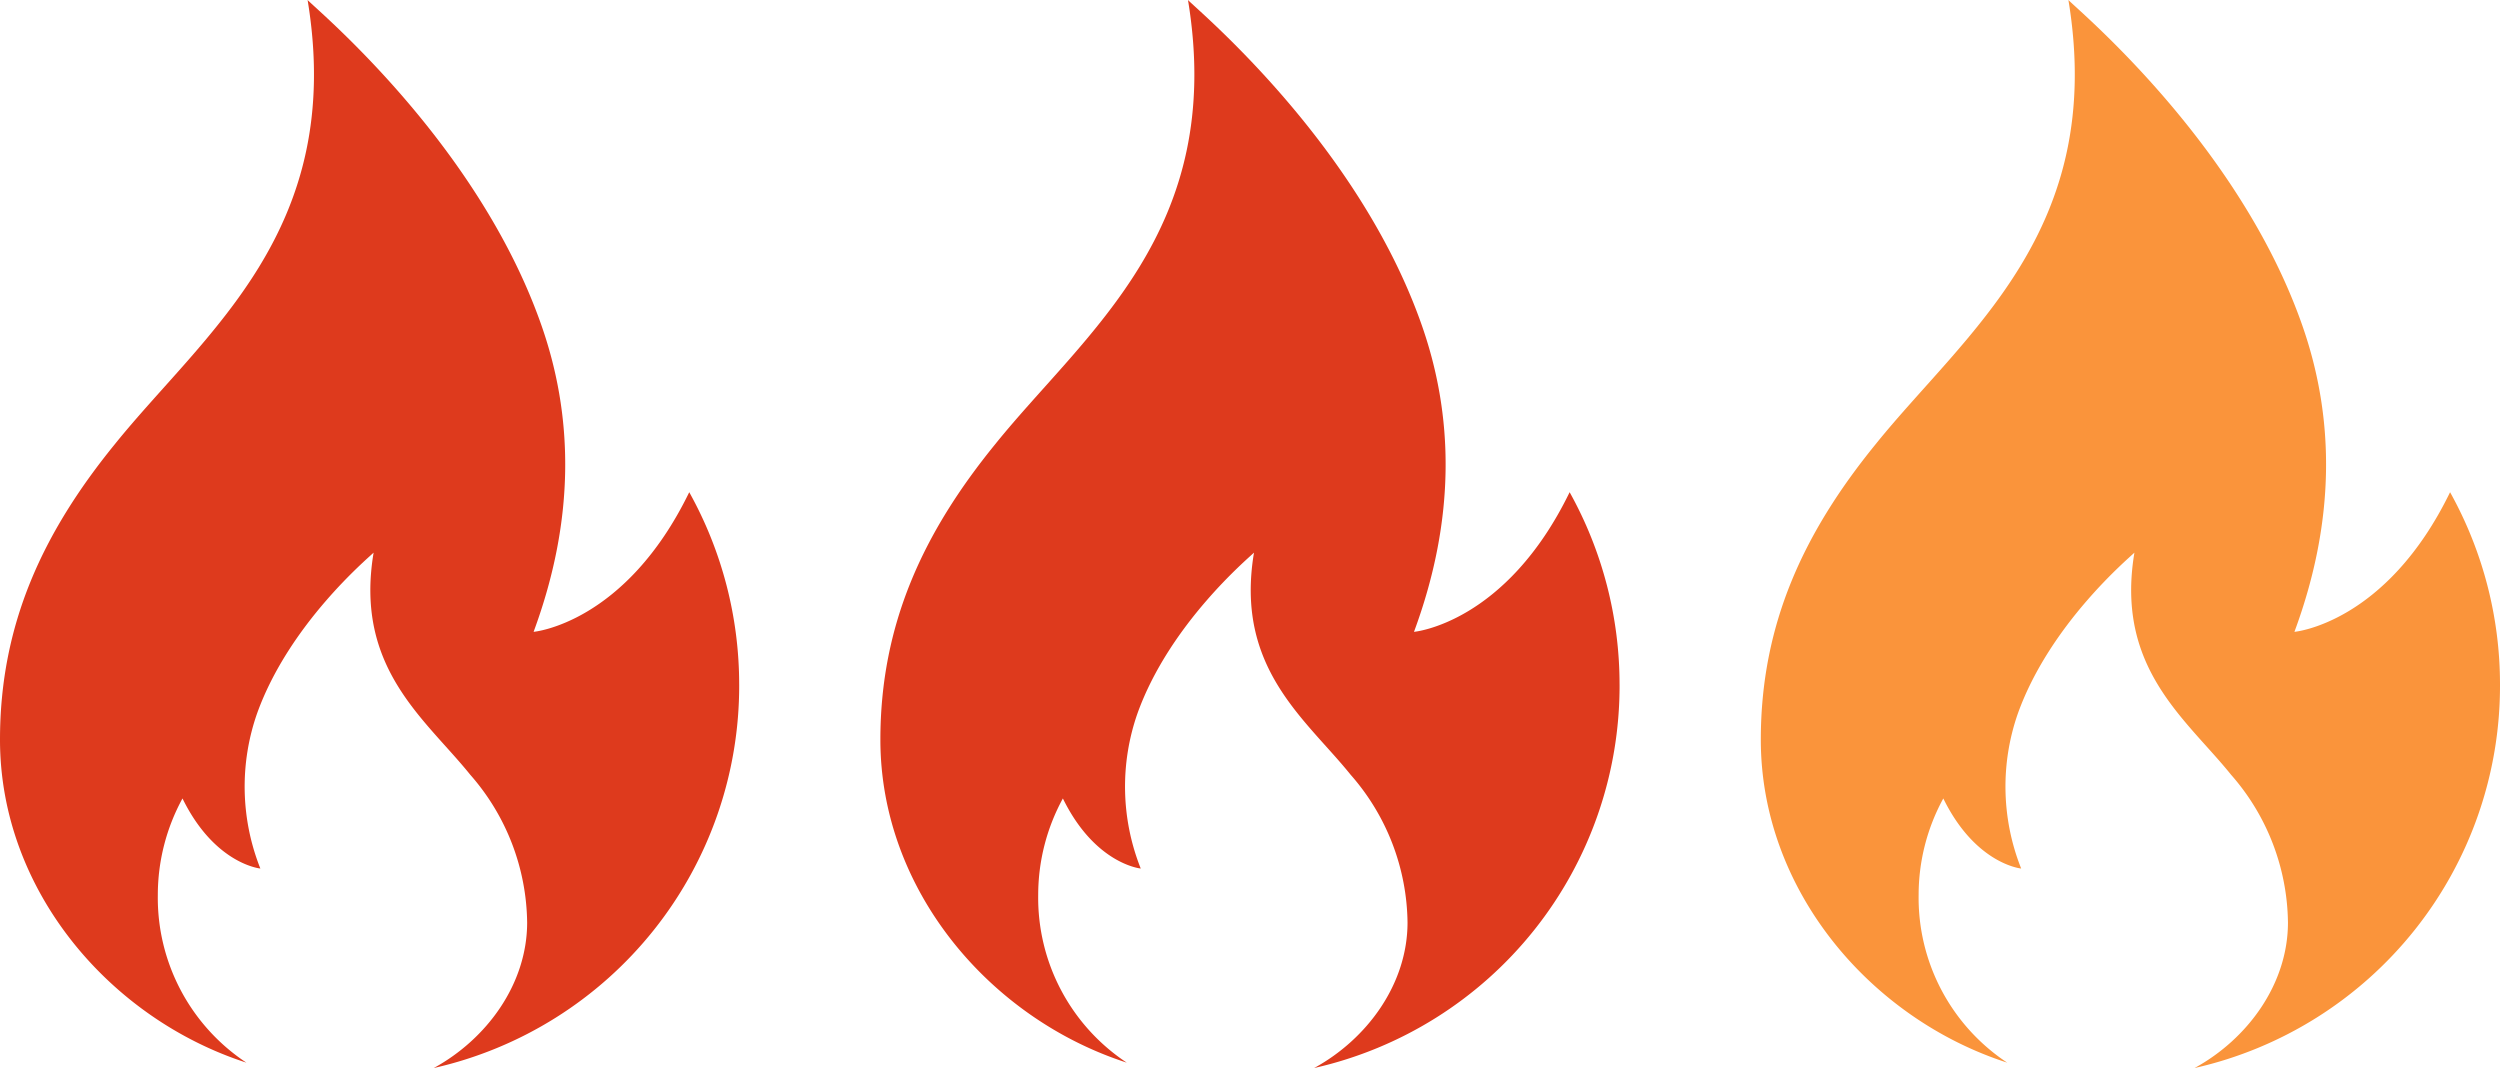 <?xml version="1.0" encoding="UTF-8"?> <svg xmlns="http://www.w3.org/2000/svg" xmlns:xlink="http://www.w3.org/1999/xlink" id="Spice_levels" data-name="Spice levels" width="169.801" height="72.541" viewBox="0 0 169.801 72.541"><defs><clipPath id="clip-path"><rect id="Rectangle_78" data-name="Rectangle 78" width="169.801" height="72.541" fill="none"></rect></clipPath></defs><g id="Group_92" data-name="Group 92" clip-path="url(#clip-path)"><path id="Path_129" data-name="Path 129" d="M50.206,46.505A26.612,26.612,0,0,1,29.461,72.541c3.61-1.976,6.343-5.713,6.343-9.888A15.461,15.461,0,0,0,31.939,52.62c-3.063-3.807-7.875-7.249-6.563-15.086-.364.365-5.725,4.833-7.911,10.911a15.05,15.05,0,0,0,.219,10.546s-3.1-.293-5.289-4.76a13.679,13.679,0,0,0-1.676,6.555,13.427,13.427,0,0,0,6.016,11.39C7.439,69.172,0,60.457,0,50.24,0,42.4,2.916,36.18,7.767,30.21,13.891,22.594,23.481,15.674,20.892,0c.694.733,11.413,9.632,15.786,21.824,2.3,6.371,2.406,13.4-.436,21.091,0,0,6.232-.549,10.572-9.484a26.837,26.837,0,0,1,3.391,13.073" transform="translate(0 0)" fill="#de3a1d"></path><path id="Path_130" data-name="Path 130" d="M71.755,46.505A26.612,26.612,0,0,1,51.01,72.541c3.61-1.976,6.343-5.713,6.343-9.888A15.461,15.461,0,0,0,53.488,52.62c-3.063-3.807-7.875-7.249-6.563-15.086-.364.365-5.725,4.833-7.911,10.911a15.05,15.05,0,0,0,.219,10.546s-3.1-.293-5.289-4.76a13.679,13.679,0,0,0-1.676,6.555,13.427,13.427,0,0,0,6.016,11.39c-9.3-3-16.735-11.719-16.735-21.936,0-7.837,2.916-14.06,7.767-20.03C35.44,22.594,45.03,15.674,42.441,0c.694.733,11.413,9.632,15.786,21.824,2.3,6.371,2.409,13.4-.436,21.091,0,0,6.232-.549,10.572-9.484a26.837,26.837,0,0,1,3.391,13.073" transform="translate(38.247 0)" fill="#de3a1d"></path><path id="Path_131" data-name="Path 131" d="M93.305,46.505A26.612,26.612,0,0,1,72.56,72.541c3.61-1.976,6.343-5.713,6.343-9.888A15.461,15.461,0,0,0,75.038,52.62c-3.063-3.807-7.875-7.249-6.563-15.086-.364.365-5.725,4.833-7.911,10.911a15.05,15.05,0,0,0,.219,10.546s-3.1-.293-5.289-4.76a13.679,13.679,0,0,0-1.676,6.555,13.427,13.427,0,0,0,6.016,11.39c-9.3-3-16.735-11.719-16.735-21.936,0-7.837,2.916-14.06,7.767-20.03C56.99,22.594,66.58,15.674,63.991,0,64.685.733,75.4,9.632,79.778,21.824c2.3,6.371,2.409,13.4-.436,21.091,0,0,6.232-.549,10.572-9.484a26.837,26.837,0,0,1,3.391,13.073" transform="translate(76.496 0)" fill="#fa943b"></path></g></svg> 